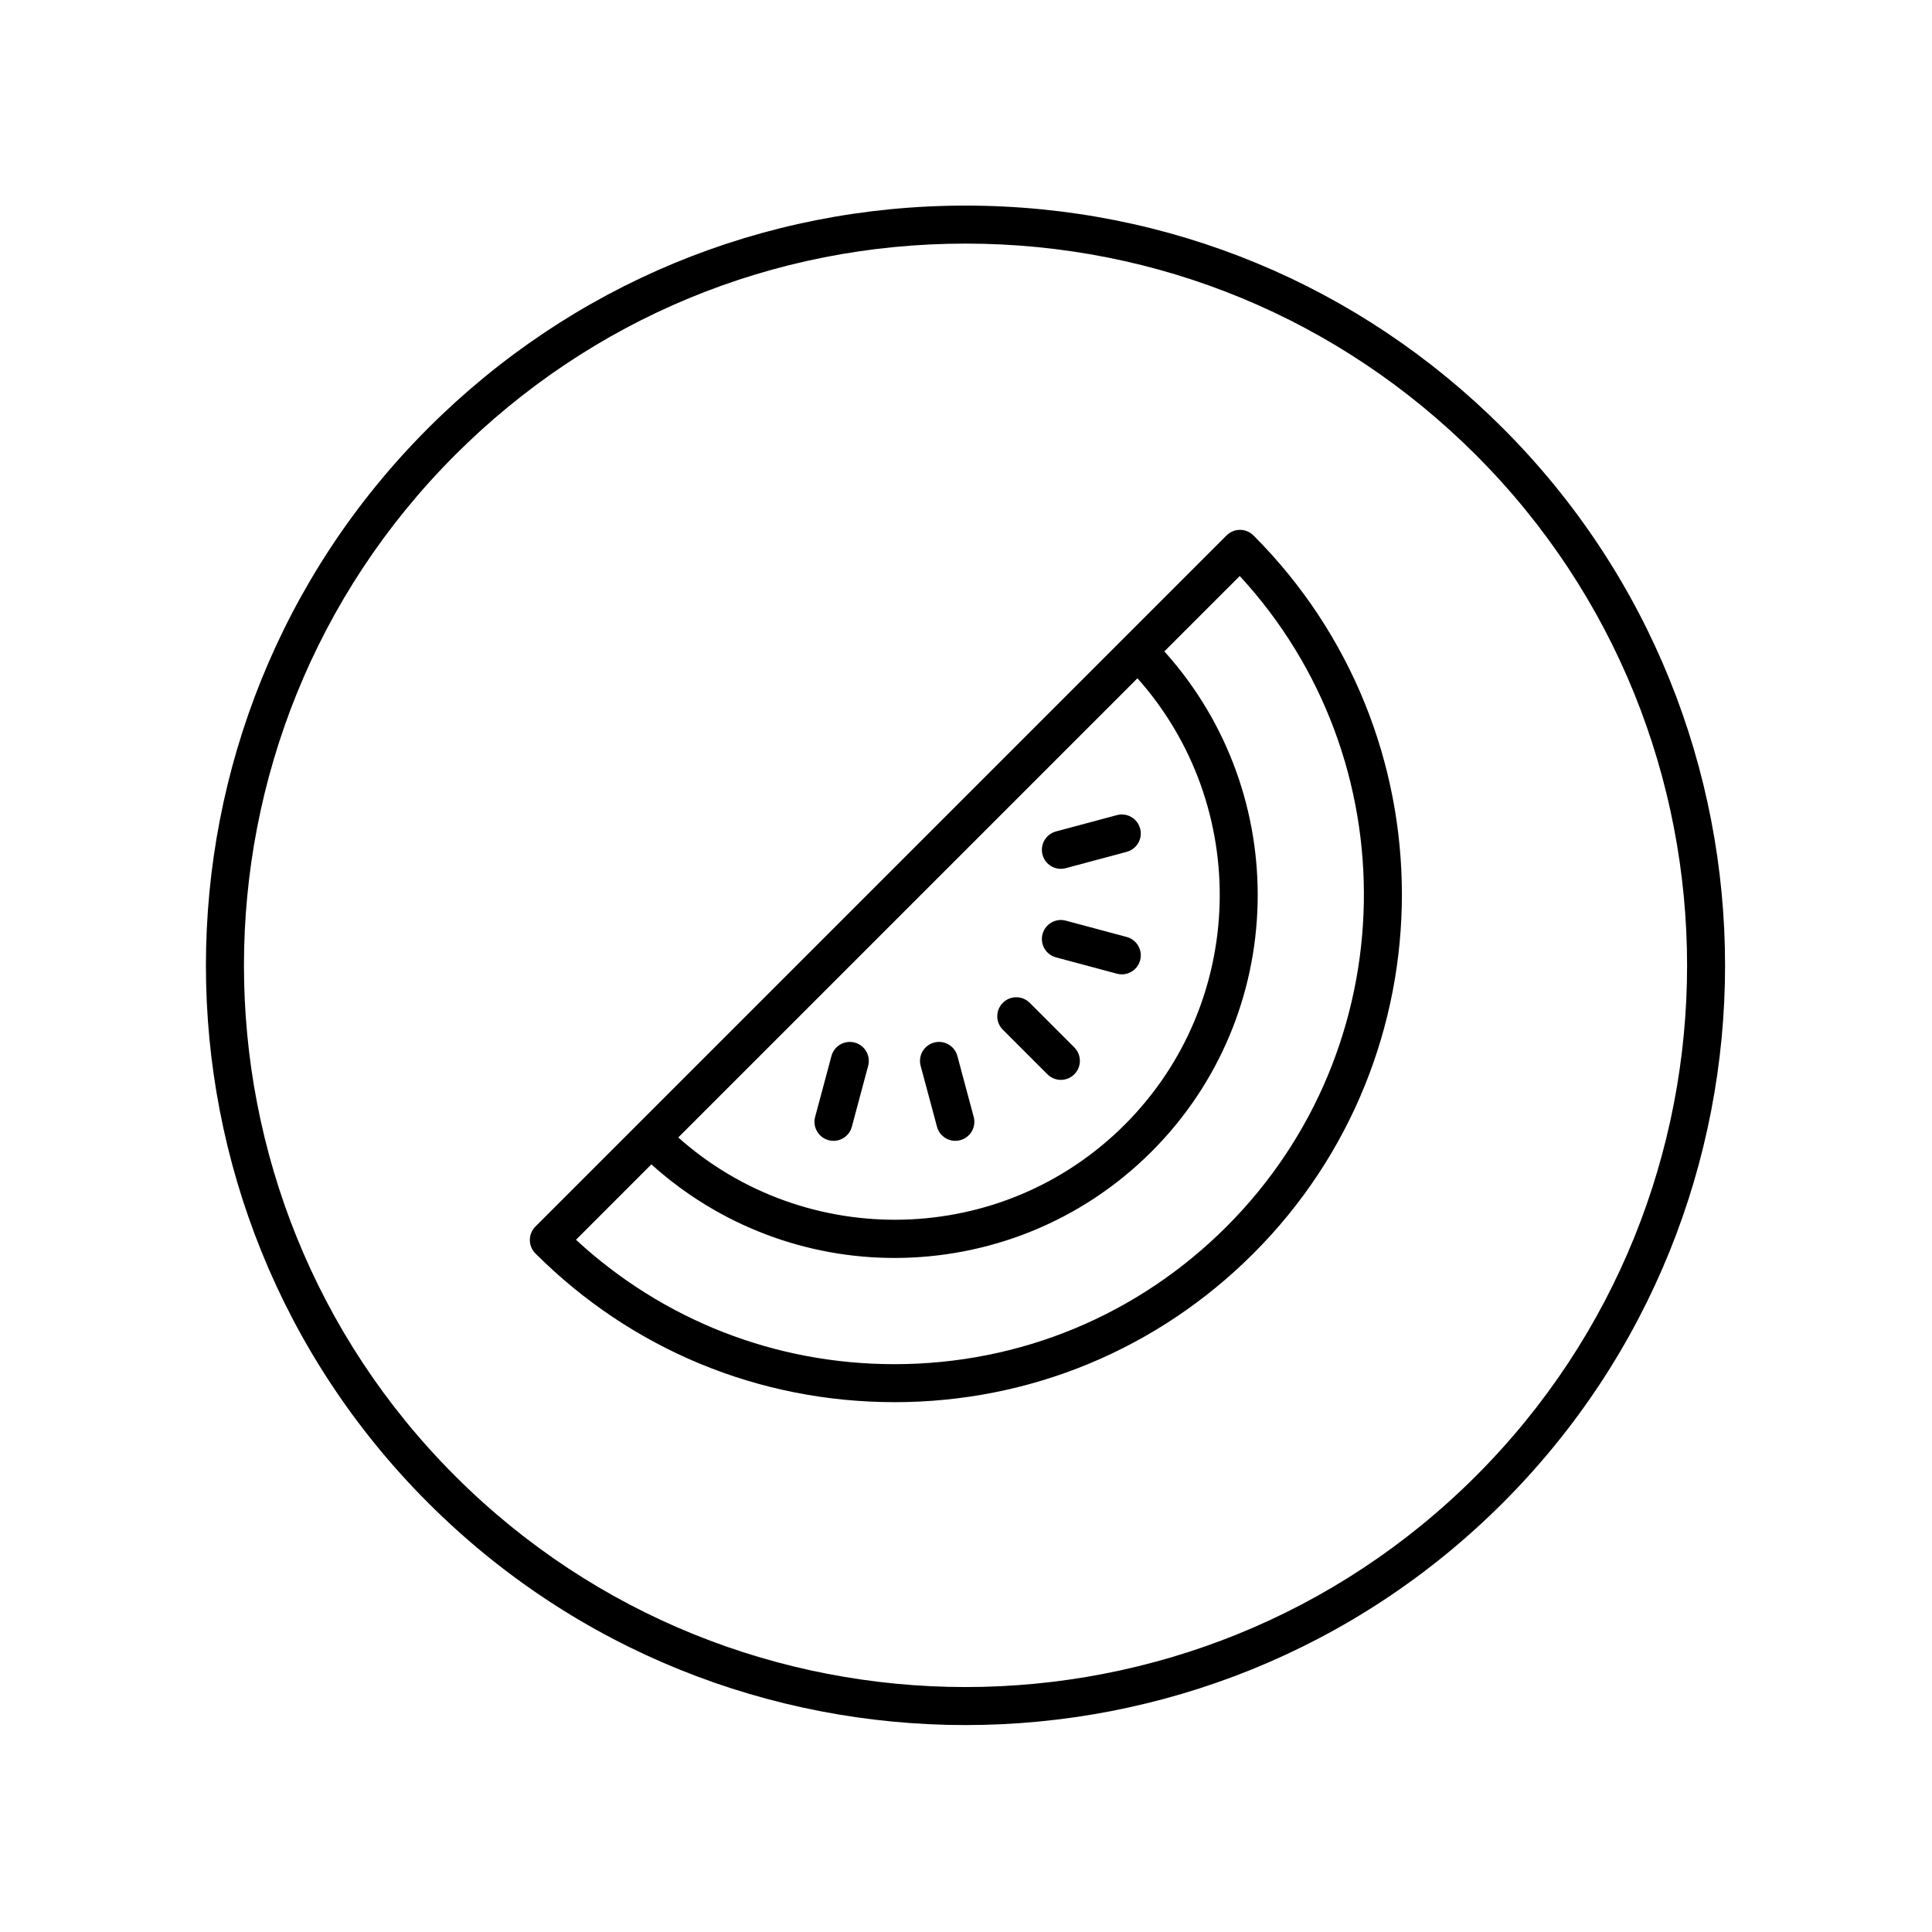 <?xml version="1.0" encoding="UTF-8"?>
<!-- Uploaded to: ICON Repo, www.iconrepo.com, Generator: ICON Repo Mixer Tools -->
<svg fill="#000000" width="800px" height="800px" version="1.1" viewBox="144 144 512 512" xmlns="http://www.w3.org/2000/svg">
 <g>
  <path d="m399.87 601.16c51.566 0 103.14-19.629 142.4-58.891 78.52-78.52 78.52-206.29 0-284.8-38.035-38.039-88.609-58.984-142.4-58.984-53.797 0-104.37 20.945-142.41 58.984-78.52 78.52-78.52 206.29 0 284.8 39.262 39.262 90.832 58.891 142.41 58.891zm-135.28-336.57c36.133-36.137 84.176-56.035 135.28-56.035 51.098 0 99.145 19.898 135.28 56.035 74.594 74.594 74.594 195.96 0 270.55-74.602 74.598-195.96 74.586-270.55 0-74.598-74.594-74.598-195.96-0.004-270.55z"/>
  <path d="m381.03 515.59c35.941 0 69.73-13.996 95.145-39.41 52.461-52.461 52.461-137.83 0-190.29-0.945-0.945-2.223-1.477-3.562-1.477-1.34 0-2.617 0.531-3.562 1.477l-183.16 183.16c-1.969 1.969-1.969 5.156 0 7.125 25.414 25.414 59.203 39.41 95.145 39.41zm64.41-191.84c30.129 33.852 29.062 85.867-3.383 118.31-32.449 32.449-84.469 33.504-118.31 3.379zm-128.82 128.82c18.27 16.461 41.305 24.801 64.41 24.801 24.68 0 49.363-9.391 68.152-28.184 36.375-36.375 37.43-94.773 3.383-132.56l19.98-19.977c45.008 48.766 43.844 125.07-3.492 172.41-23.512 23.512-54.77 36.461-88.02 36.461-31.566 0-61.336-11.672-84.387-32.969z"/>
  <path d="m421.58 428.7c0.984 0.984 2.273 1.477 3.562 1.477 1.289 0 2.578-0.492 3.562-1.477 1.969-1.969 1.969-5.16 0-7.125l-11.816-11.816c-1.969-1.969-5.156-1.969-7.125 0s-1.969 5.16 0 7.125z"/>
  <path d="m442.59 392.31-16.141-4.328c-2.676-0.727-5.453 0.875-6.168 3.562-0.719 2.688 0.875 5.453 3.562 6.168l16.141 4.324c0.438 0.117 0.875 0.176 1.309 0.176 2.223 0 4.262-1.484 4.859-3.738 0.719-2.684-0.875-5.445-3.562-6.164z"/>
  <path d="m425.14 374.25c0.434 0 0.871-0.055 1.309-0.176l16.141-4.328c2.688-0.723 4.285-3.484 3.562-6.168-0.723-2.688-3.473-4.281-6.168-3.562l-16.141 4.328c-2.688 0.723-4.285 3.484-3.562 6.168 0.602 2.25 2.633 3.738 4.859 3.738z"/>
  <path d="m363.58 446.16c0.438 0.117 0.875 0.176 1.309 0.176 2.223 0 4.262-1.484 4.859-3.738l4.324-16.141c0.719-2.688-0.875-5.453-3.562-6.168s-5.453 0.875-6.168 3.562l-4.324 16.141c-0.719 2.688 0.875 5.449 3.562 6.168z"/>
  <path d="m392.31 442.6c0.605 2.25 2.637 3.734 4.859 3.734 0.434 0 0.871-0.055 1.309-0.176 2.691-0.723 4.285-3.484 3.562-6.172l-4.328-16.141c-0.723-2.684-3.473-4.277-6.168-3.559-2.691 0.723-4.285 3.484-3.562 6.172z"/>
 </g>
</svg>
